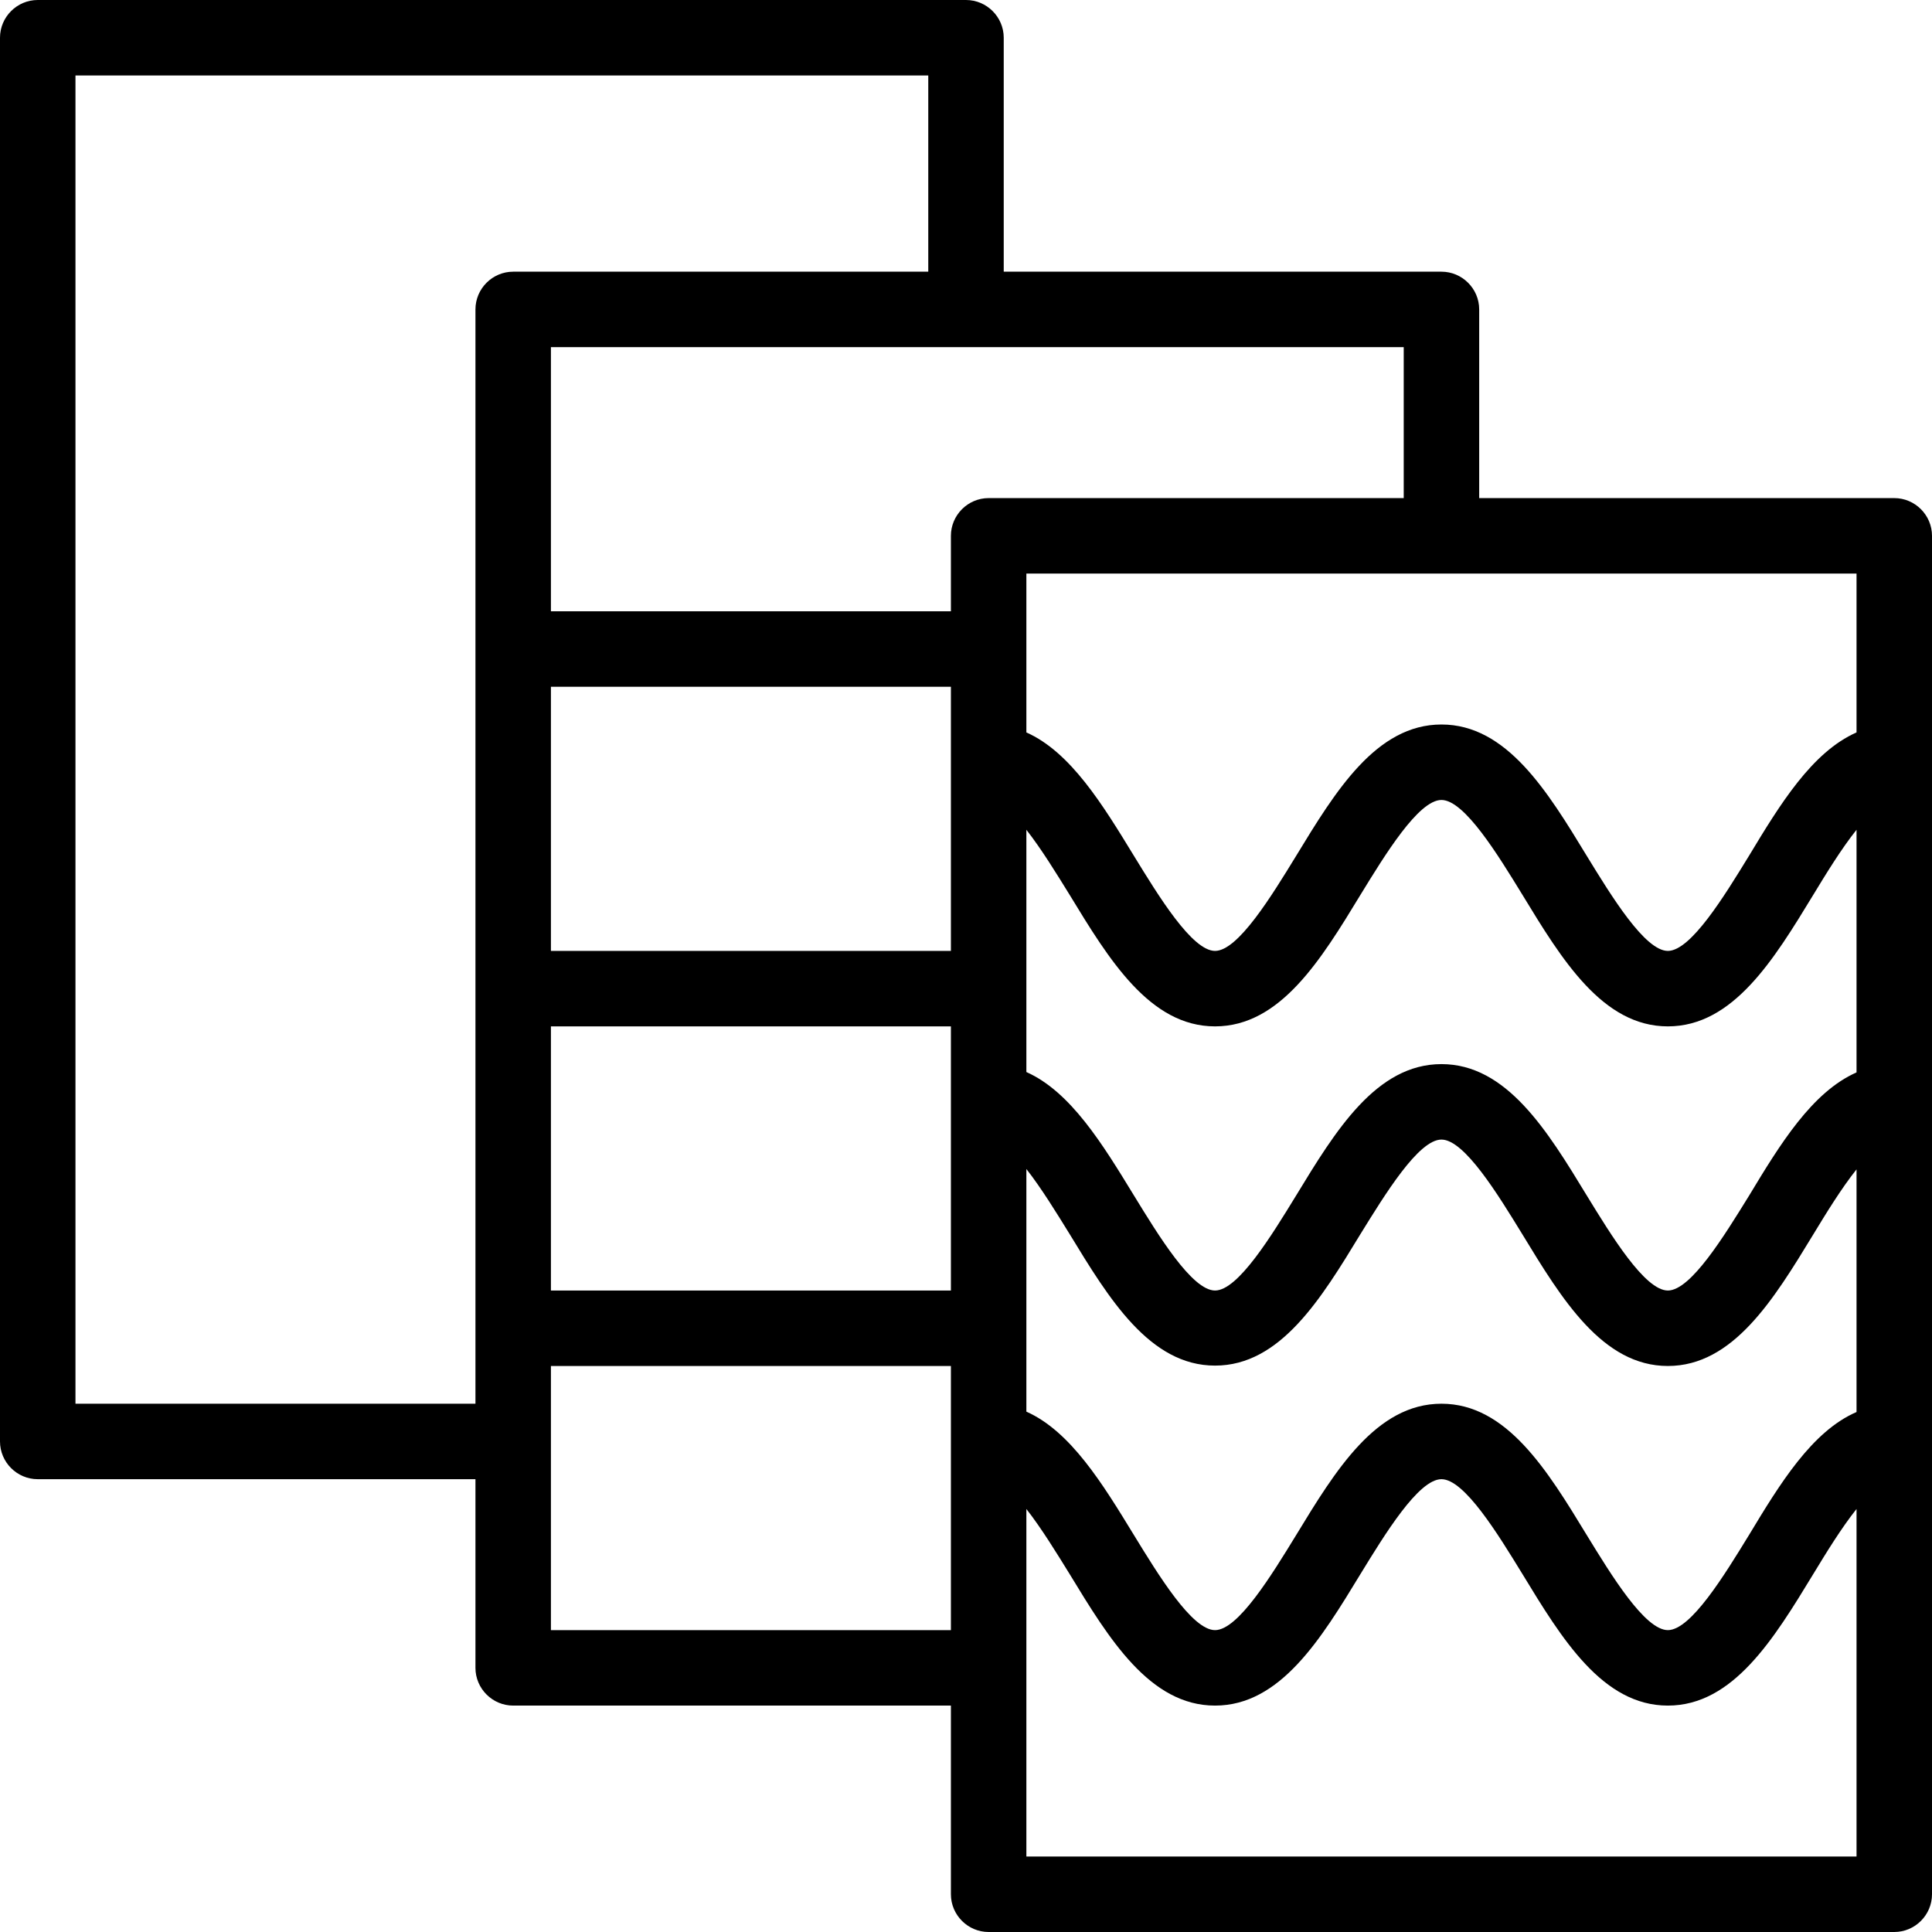 <?xml version="1.0" encoding="utf-8"?>
<!-- Generator: Adobe Illustrator 21.0.0, SVG Export Plug-In . SVG Version: 6.00 Build 0)  -->
<svg version="1.1" id="Capa_1" xmlns="http://www.w3.org/2000/svg" xmlns:xlink="http://www.w3.org/1999/xlink" x="0px" y="0px"
	 viewBox="0 0 512 512" style="enable-background:new 0 0 512 512;" xml:space="preserve">
<g>
	<path d="M502,132H392V82c0-5.5-4.5-10-10-10H266V10c0-5.5-4.5-10-10-10H10C4.5,0,0,4.5,0,10v372c0,5.5,4.5,10,10,10h116v50
		c0,5.5,4.5,10,10,10h116v50c0,5.5,4.5,10,10,10h75c5.5,0,10-4.5,10-10s-4.5-10-10-10h-65v-92.1c4,5.1,8.1,11.8,11.5,17.3
		c10.4,17.1,21.2,34.8,38.5,34.8s28.1-17.7,38.5-34.8C367,406.6,375.9,392,382,392s15,14.6,21.5,25.2c10.4,17.1,21.2,34.8,38.5,34.8
		s28.1-17.7,38.5-34.8c3.4-5.6,7.5-12.3,11.5-17.3V492H318c-5.5,0-10,4.5-10,10s4.5,10,10,10h184c5.5,0,10-4.5,10-10V142
		C512,136.5,507.5,132,502,132z M252,252H146v-70h106V252z M146,272h106v70H146V272z M272,219.9c4,5.1,8.1,11.8,11.5,17.3
		c10.4,17.1,21.2,34.8,38.5,34.8s28.1-17.7,38.5-34.8C367,226.6,375.9,212,382,212s15,14.6,21.5,25.2c10.4,17.1,21.2,34.8,38.5,34.8
		s28.1-17.7,38.5-34.8c3.4-5.6,7.5-12.3,11.5-17.3v64.3c-11.8,5.2-20.3,19.1-28.5,32.7C457,327.4,448.1,342,442,342
		s-15-14.6-21.5-25.2C410.1,299.7,399.3,282,382,282s-28.1,17.7-38.5,34.8C337,327.4,328.1,342,322,342s-15-14.6-21.5-25.2
		c-8.3-13.6-16.8-27.5-28.5-32.7V219.9z M492,194.1c-11.8,5.2-20.3,19.1-28.5,32.7C457,237.4,448.1,252,442,252s-15-14.6-21.5-25.2
		C410.1,209.7,399.3,192,382,192s-28.1,17.7-38.5,34.8C337,237.4,328.1,252,322,252s-15-14.6-21.5-25.2
		c-8.3-13.6-16.8-27.5-28.5-32.7V152h220V194.1z M372,132H262c-5.5,0-10,4.5-10,10v20H146V92h226V132z M20,372V20h226v52H136
		c-5.5,0-10,4.5-10,10v290H20z M146,432v-70h106v70H146z M463.5,406.8C457,417.4,448.1,432,442,432s-15-14.6-21.5-25.2
		C410.1,389.7,399.3,372,382,372s-28.1,17.7-38.5,34.8C337,417.4,328.1,432,322,432s-15-14.6-21.5-25.2
		c-8.3-13.6-16.8-27.5-28.5-32.7v-64.3c4,5.1,8.1,11.8,11.5,17.3c10.4,17.1,21.2,34.8,38.5,34.8s28.1-17.7,38.5-34.8
		C367,316.6,375.9,302,382,302s15,14.6,21.5,25.2c10.4,17.1,21.2,34.8,38.5,34.8s28.1-17.7,38.5-34.8c3.4-5.6,7.5-12.3,11.5-17.3
		v64.3C480.2,379.3,471.7,393.2,463.5,406.8z"/>
</g>
</svg>
